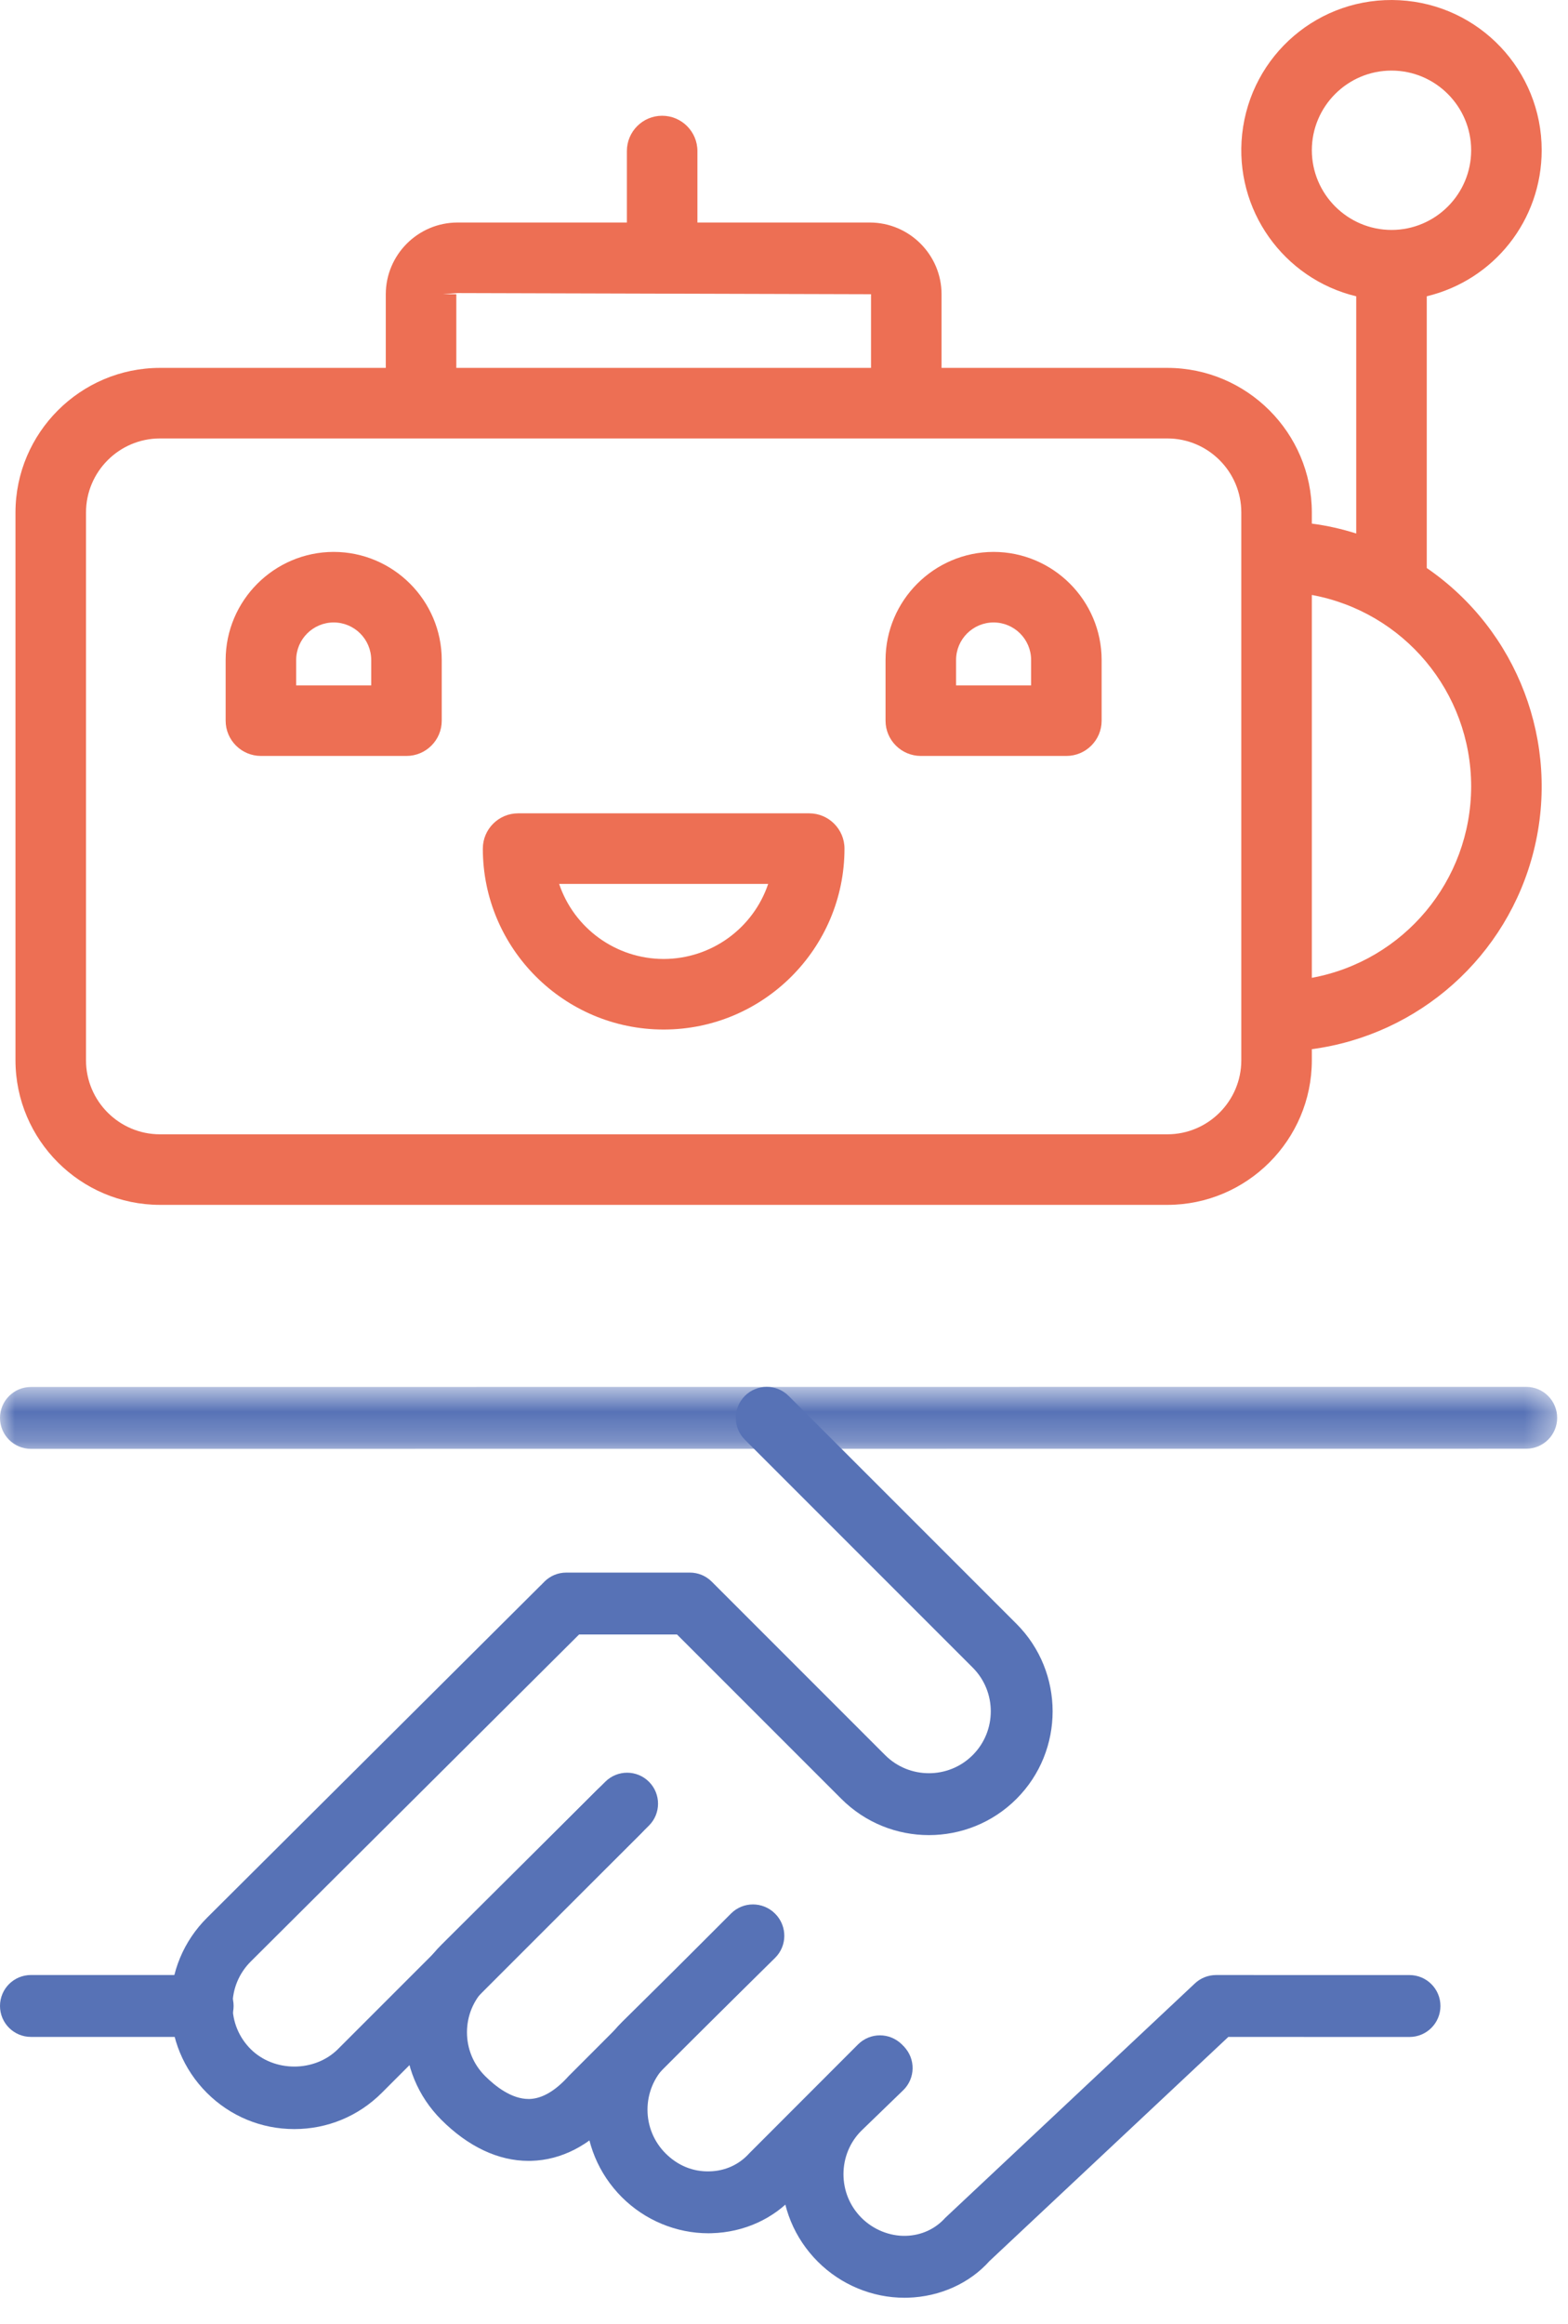 <?xml version="1.0" encoding="UTF-8"?>
<svg width="54px" height="80px" viewBox="0 0 54 80" version="1.1" xmlns="http://www.w3.org/2000/svg" xmlns:xlink="http://www.w3.org/1999/xlink">
    <title>AA1063D4-8023-4EA3-AAF4-6CD0485803B1</title>
    <defs>
        <polygon id="path-1" points="0 0.641 53.626 0.641 53.626 2.776 0 2.776"></polygon>
    </defs>
    <g id="1" stroke="none" stroke-width="1" fill="none" fill-rule="evenodd">
        <g id="Desktop-Landing" transform="translate(-405, -2359)">
            <g id="Group-20" transform="translate(0, 1897)">
                <g id="Group-67" transform="translate(375, 0)">
                    <g id="Group-62" transform="translate(0, 180)">
                        <g id="Group-33" transform="translate(0, 263)">
                            <g id="icon_4" transform="translate(30, 19)">
                                <path d="M42.749,17.64 L42.749,36.504 C42.748,37.907 41.605,39.049 40.204,39.05 L5.508,39.05 C4.105,39.049 2.963,37.907 2.962,36.505 L2.962,17.64 C2.963,16.238 4.105,15.095 5.508,15.094 L40.204,15.094 C41.605,15.095 42.748,16.238 42.749,17.64 L42.749,17.64 Z M15.754,10.089 L29.997,10.129 L29.997,12.665 L15.715,12.665 L15.715,10.129 L15.252,10.129 L15.754,10.089 Z M47.922,2.43 C49.434,2.43 50.665,3.661 50.665,5.173 C50.665,6.686 49.434,7.916 47.922,7.916 C46.411,7.914 45.18,6.684 45.178,5.173 C45.178,3.661 46.409,2.43 47.922,2.43 L47.922,2.43 Z M50.665,27.071 C50.661,30.332 48.336,33.08 45.178,33.663 L45.178,20.482 C48.336,21.064 50.661,23.812 50.665,27.071 L50.665,27.071 Z M49.136,19.555 L49.136,10.2 C51.448,9.643 53.091,7.588 53.094,5.173 C53.094,2.423 50.943,0.155 48.198,0.008 C45.44,-0.141 43.072,1.886 42.778,4.62 C42.5,7.222 44.203,9.598 46.707,10.201 L46.707,18.367 C46.208,18.208 45.697,18.094 45.178,18.026 L45.178,17.639 C45.175,14.9 42.944,12.669 40.204,12.665 L32.426,12.665 L32.426,10.128 C32.424,8.77 31.317,7.663 29.958,7.661 L24.018,7.661 L24.018,5.2 C24.018,4.53 23.473,3.985 22.803,3.985 C22.133,3.985 21.589,4.53 21.589,5.2 L21.589,7.661 L15.753,7.661 C14.395,7.663 13.288,8.77 13.286,10.129 L13.286,12.665 L5.507,12.665 C2.768,12.669 0.537,14.9 0.533,17.64 L0.533,36.506 C0.537,39.244 2.768,41.476 5.508,41.479 L40.205,41.479 C42.944,41.476 45.175,39.244 45.178,36.505 L45.178,36.119 C48.873,35.626 51.916,32.924 52.823,29.279 C53.744,25.578 52.265,21.703 49.136,19.555 L49.136,19.555 Z" id="Fill-1" fill="#ED6F54"></path>
                                <path d="M12.784,22.721 L12.784,23.596 L10.2,23.596 L10.2,22.721 C10.2,22.008 10.78,21.429 11.492,21.429 C12.205,21.429 12.784,22.008 12.784,22.721 M11.493,19 L11.491,19 C9.443,19.003 7.774,20.672 7.771,22.721 L7.771,24.811 C7.771,25.48 8.316,26.024 8.986,26.024 L13.999,26.024 C14.669,26.024 15.213,25.48 15.213,24.811 L15.213,22.72 C15.211,20.672 13.542,19.003 11.493,19" id="Fill-3" fill="#ED6F54"></path>
                                <path d="M35.51,22.721 L35.51,23.596 L32.926,23.596 L32.926,22.721 C32.926,22.008 33.506,21.429 34.218,21.429 C34.931,21.429 35.51,22.008 35.51,22.721 M34.219,19 L34.217,19 C32.169,19.003 30.5,20.672 30.497,22.721 L30.497,24.811 C30.497,25.48 31.042,26.024 31.712,26.024 L36.725,26.024 C37.395,26.024 37.939,25.48 37.939,24.811 L37.939,22.72 C37.937,20.672 36.268,19.003 34.219,19" id="Fill-5" fill="#ED6F54"></path>
                                <path d="M26.455,30.43 C25.94,31.953 24.506,33.011 22.855,33.014 C21.206,33.011 19.77,31.954 19.256,30.43 L26.455,30.43 Z M27.869,28 L17.843,28 C17.173,28 16.628,28.545 16.628,29.215 C16.628,32.649 19.422,35.443 22.855,35.443 C26.289,35.443 29.083,32.649 29.083,29.215 C29.083,28.545 28.538,28 27.869,28 L27.869,28 Z" id="Fill-7" fill="#ED6F54"></path>
                                <path d="M31.146,79.103 C30.039,79.103 28.958,78.654 28.165,77.861 C27.359,77.055 26.916,75.984 26.917,74.844 C26.918,73.705 27.364,72.634 28.171,71.832 L29.623,70.428 C30.047,70.02 30.72,70.031 31.129,70.454 C31.539,70.877 31.527,71.552 31.104,71.96 L29.664,73.353 C29.272,73.743 29.049,74.278 29.048,74.847 C29.048,75.416 29.268,75.952 29.671,76.354 C30.079,76.761 30.648,76.988 31.199,76.971 C31.727,76.957 32.208,76.737 32.553,76.352 L41.151,68.281 C41.349,68.095 41.61,67.993 41.88,67.993 L48.542,67.994 C49.13,67.994 49.607,68.471 49.607,69.059 C49.607,69.648 49.129,70.125 48.542,70.125 L42.302,70.124 L34.076,77.84 C33.399,78.599 32.376,79.071 31.257,79.102 C31.22,79.103 31.182,79.103 31.146,79.103" id="Fill-9" fill="#5772B6"></path>
                                <g id="Group-13" transform="translate(0, 47.103)">
                                    <mask id="mask-2" fill="white">
                                        <use xlink:href="#path-1"></use>
                                    </mask>
                                    <g id="Clip-12"></g>
                                    <path d="M1.066,2.776 C0.477,2.776 0,2.299 0,1.711 C0,1.123 0.476,0.645 1.066,0.645 L52.56,0.641 C53.149,0.641 53.627,1.118 53.627,1.707 C53.627,2.296 53.15,2.772 52.56,2.772 L1.066,2.776 Z" id="Fill-11" fill="#5772B6" mask="url(#mask-2)"></path>
                                </g>
                                <path d="M10.136,73.296 C8.998,73.296 7.929,72.853 7.124,72.049 C6.319,71.243 5.875,70.172 5.876,69.032 C5.878,67.893 6.324,66.822 7.132,66.019 L18.612,54.587 C19.029,54.17 19.704,54.172 20.119,54.59 C20.534,55.007 20.532,55.682 20.116,56.097 L8.635,67.528 C8.232,67.931 8.009,68.465 8.008,69.034 C8.008,69.604 8.229,70.139 8.631,70.541 C9.435,71.345 10.837,71.345 11.641,70.541 L20.576,61.607 C20.992,61.191 21.667,61.191 22.083,61.607 C22.499,62.023 22.499,62.697 22.083,63.113 L13.148,72.049 C12.343,72.853 11.275,73.296 10.136,73.296" id="Fill-14" fill="#5772B6"></path>
                                <path d="M18.201,74.391 C17.163,74.391 16.127,73.904 15.199,72.977 C14.393,72.171 13.95,71.1 13.951,69.96 C13.953,68.821 14.397,67.75 15.205,66.947 L20.846,61.338 C21.263,60.923 21.937,60.924 22.352,61.342 C22.767,61.76 22.765,62.435 22.348,62.849 L16.709,68.457 C16.305,68.859 16.083,69.393 16.082,69.963 C16.082,70.532 16.303,71.068 16.706,71.47 C17.069,71.832 17.62,72.26 18.202,72.26 L18.234,72.26 C18.671,72.248 19.126,71.981 19.588,71.467 L25.177,65.874 C25.594,65.458 26.267,65.458 26.683,65.874 C27.1,66.291 27.1,66.965 26.683,67.381 L21.134,72.932 C20.306,73.857 19.338,74.362 18.293,74.39 C18.263,74.391 18.232,74.391 18.201,74.391" id="Fill-16" fill="#5772B6"></path>
                                <path d="M24.396,76.883 C23.289,76.883 22.208,76.434 21.416,75.641 C20.61,74.835 20.167,73.764 20.167,72.625 C20.168,71.486 20.614,70.415 21.42,69.611 L25.197,65.885 C25.614,65.472 26.288,65.475 26.704,65.895 C27.117,66.314 27.112,66.988 26.693,67.402 L22.921,71.124 C22.522,71.523 22.3,72.058 22.299,72.627 C22.299,73.195 22.52,73.732 22.922,74.134 C23.33,74.541 23.854,74.772 24.449,74.751 C24.977,74.737 25.458,74.517 25.803,74.131 L29.55,70.381 C29.967,69.965 30.641,69.965 31.057,70.381 C31.474,70.798 31.474,71.472 31.057,71.888 L27.349,75.596 C26.649,76.38 25.625,76.851 24.506,76.881 C24.47,76.882 24.432,76.883 24.396,76.883" id="Fill-18" fill="#5772B6"></path>
                                <path d="M31.99,63.176 C30.898,63.176 29.808,62.76 28.976,61.929 L23.316,56.27 L19.502,56.27 C18.913,56.27 18.436,55.792 18.436,55.204 C18.436,54.615 18.913,54.138 19.502,54.138 L23.758,54.138 C24.041,54.138 24.311,54.25 24.511,54.45 L30.483,60.422 C31.313,61.252 32.667,61.254 33.498,60.422 C34.329,59.591 34.329,58.239 33.498,57.408 L25.652,49.563 C25.236,49.148 25.236,48.473 25.652,48.056 C26.069,47.64 26.743,47.64 27.159,48.056 L35.006,55.902 C36.666,57.564 36.666,60.268 35.006,61.929 C34.175,62.76 33.082,63.176 31.99,63.176" id="Fill-20" fill="#5772B6"></path>
                                <path d="M6.98,70.123 L1.066,70.123 C0.476,70.123 0,69.645 0,69.058 C0,68.469 0.476,67.992 1.066,67.992 L6.98,67.992 C7.569,67.992 8.045,68.469 8.045,69.058 C8.045,69.645 7.569,70.123 6.98,70.123" id="Fill-22" fill="#5772B6"></path>
                            </g>
                        </g>
                    </g>
                </g>
            </g>
        </g>
    </g>
</svg>